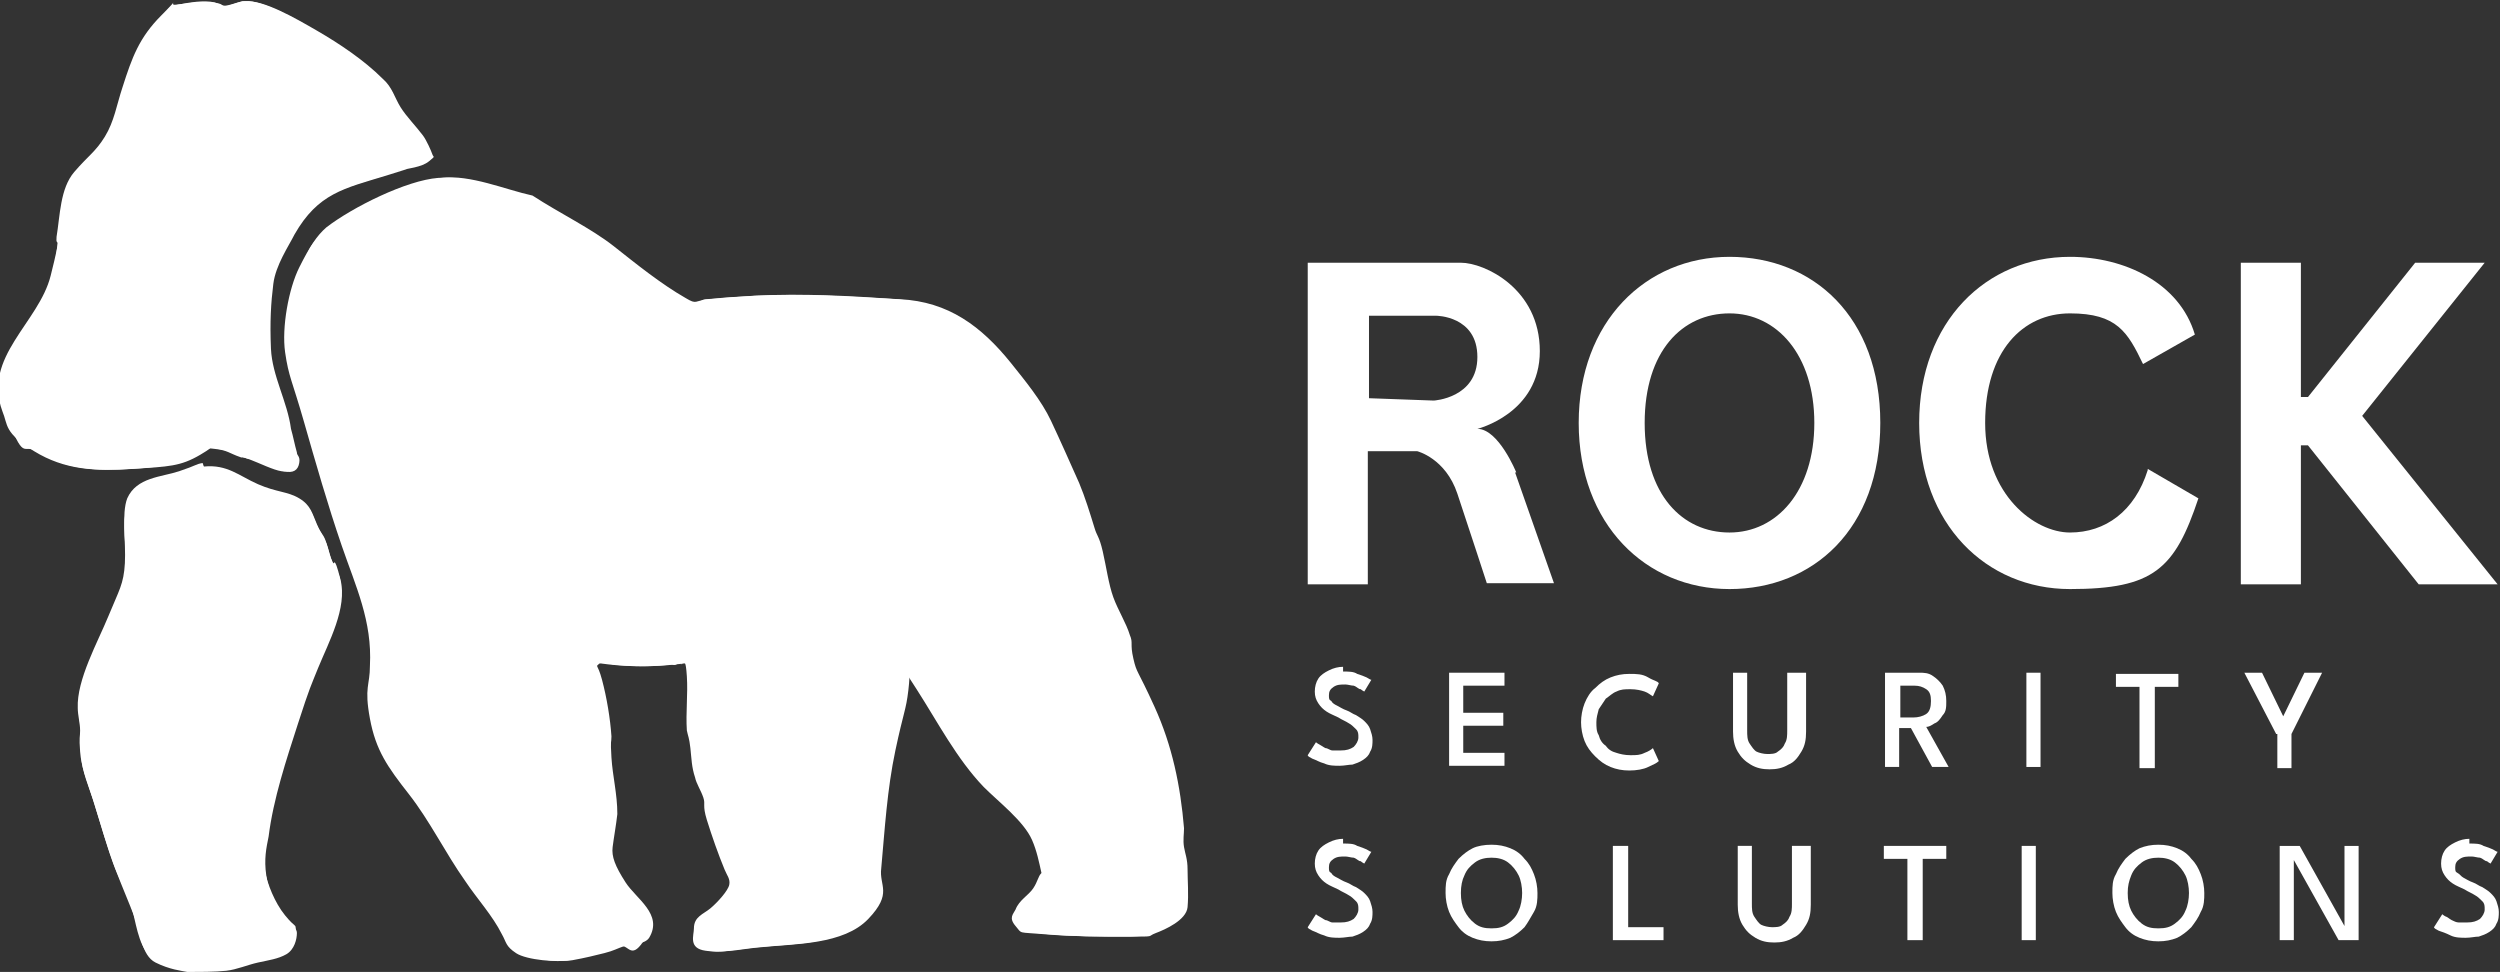 <?xml version="1.0" encoding="UTF-8"?>
<svg id="Layer_1" xmlns="http://www.w3.org/2000/svg" version="1.1" viewBox="0 0 212.2 82.5">
  <rect x="0" y="0" width="212.2" height="82.5" fill="#333333" stroke="none"/>
  <!-- Generator: Adobe Illustrator 29.0.1, SVG Export Plug-In . SVG Version: 2.1.0 Build 192)  -->
  <defs>
    <style>
      .st0 {
        fill: #fff;
      }
    </style>
  </defs>
  <g>
    <path class="st0" d="M114,57c.5,0,.9,0,1.2.2.3.1.6.2.8.3.2.1.3.2.4.2l-.6,1c0,0-.2-.1-.3-.2-.2,0-.3-.2-.6-.3-.2,0-.5-.1-.7-.1-.4,0-.7,0-1,.2s-.4.4-.4.7,0,.4.2.5c.1.2.3.3.5.4.2.1.5.3.8.4.3.1.5.3.8.4.3.2.5.3.7.5.2.2.4.4.5.7.1.3.2.6.2.9s0,.7-.2,1c-.1.3-.3.5-.6.7-.3.2-.6.3-.9.4-.3,0-.7.1-1.1.1s-.9,0-1.3-.2c-.4-.1-.7-.3-1-.4-.2-.1-.4-.2-.4-.3l.7-1.1s.1.1.3.2.3.2.5.3c.2,0,.4.2.6.2.2,0,.5,0,.7,0,.5,0,.8-.1,1.1-.3.2-.2.4-.5.4-.8s0-.5-.2-.7c-.2-.2-.4-.4-.6-.5-.3-.2-.6-.3-.9-.5-.4-.2-.7-.3-1-.5-.3-.2-.5-.4-.7-.7-.2-.3-.3-.6-.3-1s.1-.8.3-1.1.5-.5.9-.7c.4-.2.8-.3,1.2-.3Z"/>
    <path class="st0" d="M123,57.1h4.7v1.1h-3.5v2.3h3.4v1.1h-3.4v2.3h3.5v1.1h-4.7v-8Z"/>
    <path class="st0" d="M138.4,64.1c.5,0,.8,0,1.2-.2.3-.1.6-.3.7-.4l.5,1.1c-.2.2-.5.3-.9.5s-1,.3-1.6.3-1.1-.1-1.6-.3-.9-.5-1.3-.9-.7-.8-.9-1.3c-.2-.5-.3-1.1-.3-1.6s.1-1.1.3-1.6c.2-.5.5-1,.9-1.3.4-.4.8-.7,1.3-.9.5-.2,1-.3,1.6-.3s1.1,0,1.6.3.8.3.9.5l-.5,1.1c-.2-.1-.4-.3-.7-.4-.3-.1-.7-.2-1.2-.2s-.8,0-1.2.2c-.3.1-.6.4-.9.6-.2.3-.4.6-.6.9-.1.4-.2.7-.2,1.1s0,.8.2,1.1c.1.4.3.7.6.9.2.3.5.5.9.6.3.1.7.2,1.2.2Z"/>
    <path class="st0" d="M152.1,57.1h1.2v5c0,.7-.1,1.2-.4,1.7s-.6.9-1.1,1.1c-.5.3-1,.4-1.6.4s-1.1-.1-1.6-.4c-.5-.3-.8-.6-1.1-1.1s-.4-1.1-.4-1.7v-5h1.2v4.9c0,.4,0,.8.2,1.1.2.3.4.6.6.7s.6.2.9.2.7,0,.9-.2c.3-.2.5-.4.6-.7.2-.3.2-.7.2-1.1v-4.9Z"/>
    <path class="st0" d="M160,57.1h2.9c.4,0,.8,0,1.2.3.3.2.6.5.8.8.2.4.3.8.3,1.3s0,.9-.3,1.2c-.2.3-.4.6-.7.7-.3.2-.5.3-.7.3l1.9,3.4h-1.4l-1.8-3.3h-1v3.3h-1.2v-8ZM161.2,60.9h1.2c.4,0,.8-.1,1.1-.3.3-.2.4-.6.4-1.1s-.1-.8-.4-1c-.3-.2-.6-.3-1-.3h-1.2v2.7Z"/>
    <path class="st0" d="M172,57.1h1.2v8h-1.2v-8Z"/>
    <path class="st0" d="M181.6,58.3h-2v-1.1h5.3v1.1h-2v6.9h-1.3v-6.9Z"/>
    <path class="st0" d="M193.2,62.3l-2.7-5.2h1.5l1.8,3.7,1.8-3.7h1.5l-2.6,5.2v2.9h-1.2v-2.9Z"/>
  </g>
  <g>
    <path class="st0" d="M114,71.6c.5,0,.9,0,1.2.2.3.1.6.2.8.3.2.1.3.2.4.2l-.6,1c0,0-.2-.1-.3-.2-.2,0-.3-.2-.6-.3-.2,0-.5-.1-.7-.1-.4,0-.7,0-1,.2s-.4.4-.4.7,0,.4.2.5c.1.2.3.3.5.4.2.1.5.3.8.4.3.1.5.3.8.4.3.2.5.3.7.5.2.2.4.4.5.7.1.3.2.6.2.9s0,.7-.2,1c-.1.3-.3.5-.6.7-.3.2-.6.3-.9.4-.3,0-.7.1-1.1.1s-.9,0-1.3-.2c-.4-.1-.7-.3-1-.4-.2-.1-.4-.2-.4-.3l.7-1.1s.1.1.3.2.3.2.5.3c.2,0,.4.2.6.2.2,0,.5,0,.7,0,.5,0,.8-.1,1.1-.3.2-.2.4-.5.4-.8s0-.5-.2-.7c-.2-.2-.4-.4-.6-.5-.3-.2-.6-.3-.9-.5-.4-.2-.7-.3-1-.5-.3-.2-.5-.4-.7-.7-.2-.3-.3-.6-.3-1s.1-.8.3-1.1.5-.5.9-.7c.4-.2.8-.3,1.2-.3Z"/>
    <path class="st0" d="M122.7,75.8c0-.6,0-1.1.3-1.6.2-.5.5-.9.8-1.3.4-.4.8-.7,1.2-.9s1-.3,1.6-.3,1.1.1,1.6.3c.5.2.9.5,1.2.9.4.4.6.8.8,1.3s.3,1.1.3,1.6,0,1.1-.3,1.6-.5.9-.8,1.3c-.4.4-.8.7-1.2.9-.5.2-1,.3-1.6.3s-1.1-.1-1.6-.3c-.5-.2-.9-.5-1.2-.9-.3-.4-.6-.8-.8-1.3-.2-.5-.3-1.1-.3-1.6ZM124,75.8c0,.6.1,1.1.3,1.5.2.4.5.8.9,1.1.4.3.8.4,1.4.4s1-.1,1.4-.4c.4-.3.7-.6.9-1.1.2-.4.3-1,.3-1.5s-.1-1.1-.3-1.5c-.2-.4-.5-.8-.9-1.1-.4-.3-.9-.4-1.4-.4s-1,.1-1.4.4c-.4.3-.7.6-.9,1.1-.2.4-.3.9-.3,1.5Z"/>
    <path class="st0" d="M136.9,71.8h1.3v6.9h3v1.1h-4.3v-8Z"/>
    <path class="st0" d="M152.5,71.8h1.2v5c0,.7-.1,1.2-.4,1.7s-.6.9-1.1,1.1c-.5.3-1,.4-1.6.4s-1.1-.1-1.6-.4c-.5-.3-.8-.6-1.1-1.1s-.4-1.1-.4-1.7v-5h1.2v4.9c0,.4,0,.8.2,1.1.2.3.4.6.6.7s.6.2.9.2.7,0,.9-.2c.3-.2.5-.4.6-.7.2-.3.2-.7.2-1.1v-4.9Z"/>
    <path class="st0" d="M161.9,72.9h-2v-1.1h5.3v1.1h-2v6.9h-1.3v-6.9Z"/>
    <path class="st0" d="M171.6,71.8h1.2v8h-1.2v-8Z"/>
    <path class="st0" d="M179.3,75.8c0-.6,0-1.1.3-1.6.2-.5.5-.9.8-1.3.4-.4.8-.7,1.2-.9.5-.2,1-.3,1.6-.3s1.1.1,1.6.3.9.5,1.2.9c.4.4.6.8.8,1.3.2.5.3,1.1.3,1.6s0,1.1-.3,1.6c-.2.5-.5.9-.8,1.3-.4.4-.8.7-1.2.9-.5.2-1,.3-1.6.3s-1.1-.1-1.6-.3c-.5-.2-.9-.5-1.2-.9-.3-.4-.6-.8-.8-1.3-.2-.5-.3-1.1-.3-1.6ZM180.6,75.8c0,.6.1,1.1.3,1.5.2.4.5.8.9,1.1.4.3.8.4,1.4.4s1-.1,1.4-.4c.4-.3.7-.6.9-1.1.2-.4.3-1,.3-1.5s-.1-1.1-.3-1.5c-.2-.4-.5-.8-.9-1.1-.4-.3-.9-.4-1.4-.4s-1,.1-1.4.4c-.4.3-.7.6-.9,1.1s-.3.9-.3,1.5Z"/>
    <path class="st0" d="M194.7,73h0v6.8h-1.2v-8h1.7l3.8,6.8h0s0-6.8,0-6.8h1.2v8h-1.7l-3.8-6.8Z"/>
    <path class="st0" d="M209.6,71.6c.5,0,.9,0,1.2.2.3.1.6.2.8.3s.3.2.4.2l-.6,1c0,0-.2-.1-.3-.2-.2,0-.3-.2-.6-.3-.2,0-.5-.1-.7-.1-.4,0-.7,0-1,.2s-.4.4-.4.7,0,.4.2.5.3.3.5.4c.2.1.5.3.8.4.3.1.5.3.8.4.3.2.5.3.7.5s.4.4.5.7c.1.3.2.6.2.9s0,.7-.2,1c-.1.3-.3.5-.6.7s-.6.3-.9.4c-.3,0-.7.1-1.1.1s-.9,0-1.3-.2-.7-.3-1-.4c-.2-.1-.4-.2-.4-.3l.7-1.1s.1.1.3.2c.1,0,.3.2.5.3s.4.2.6.2c.2,0,.5,0,.7,0,.5,0,.8-.1,1.1-.3.2-.2.4-.5.4-.8s0-.5-.2-.7-.4-.4-.6-.5c-.3-.2-.6-.3-.9-.5-.4-.2-.7-.3-1-.5-.3-.2-.5-.4-.7-.7-.2-.3-.3-.6-.3-1s.1-.8.3-1.1c.2-.3.5-.5.9-.7.4-.2.8-.3,1.2-.3Z"/>
  </g>
  <g>
    <path class="st0" d="M128.7,40.1s-1.5-3.7-3.3-3.7c0,0,5.3-1.3,5.3-6.6s-4.7-7.5-6.7-7.5h-13v27.3h5.1v-11.3h4.2s2.4.6,3.4,3.6c1,3,2.5,7.6,2.5,7.6h5.7l-3.3-9.4ZM121.7,34l-5.5-.2v-7h5.7s3.5,0,3.5,3.5-3.7,3.7-3.7,3.7Z"/>
    <path class="st0" d="M146.8,21.8c-7.1,0-12.8,5.5-12.8,14.1s5.7,14.1,12.8,14.1,12.8-5.1,12.8-14.1-5.7-14.1-12.8-14.1ZM146.8,45.2c-4,0-7.2-3.2-7.2-9.3s3.2-9.3,7.2-9.3,7.2,3.5,7.2,9.3-3.2,9.3-7.2,9.3Z"/>
    <path class="st0" d="M182.3,39.9c-1.1,3.5-3.6,5.3-6.6,5.3s-7.2-3.2-7.2-9.3,3.2-9.3,7.2-9.3,4.9,1.6,6.2,4.3l4.4-2.5c-1.3-4.4-6-6.6-10.6-6.6-7.1,0-12.8,5.5-12.8,14.1s5.7,14.1,12.8,14.1,8.9-1.7,10.9-7.7l-4.3-2.5Z"/>
    <polygon class="st0" points="195.9 33.7 205 22.3 210.9 22.3 200.5 35.3 212 49.6 205.3 49.6 195.9 37.8 195.3 37.8 195.3 49.6 190.2 49.6 190.2 22.3 195.3 22.3 195.3 33.7 195.9 33.7"/>
  </g>
  <g>
    <path class="st0" d="M20.8.1c-.5,0-1.2.4-1.6.4s-.7-.2-1-.3c-.9-.2-2.1,0-3.1.2s-.8.5-1.2.9c-1.9,1.9-2.5,3.5-3.3,6.1s-.6,2.8-1.5,4.2-1.7,2-2.6,3-1.2,3.7-1.5,5.5-.3,2.3-.5,3.3c-1,4-5.8,7-4.1,11.5s1.5,2.7,2.7,3.4c2.6,1.6,5.2,1.7,8.2,1.5s4-.2,5.7-1.2.5-.6.9-.6.3,0,.5.1c1.1.1,1.3.4,2.2.7s.6.1.8.2c.8.3,1.9.8,2.7,1s1.2-.1,1.3-.7-.2-.6-.2-.9c-.2-.7-.3-1.3-.5-2-.3-2.3-1.6-4.5-1.7-6.8s0-3.9.2-5.5,1.3-3.2,1.8-4.2c2-3.5,4.2-3.9,7.8-5s.7-.3,1-.4c.8-.2,2-.3,2.6-.8s.4-.3.3-.6-.5-1.2-.8-1.6c-.6-.8-1.4-1.6-1.9-2.4s-.7-1.7-1.5-2.4c-1.6-1.6-3.7-3-5.6-4.1S22.4,0,20.8.1ZM76.9,57.1c0,0,.2,0,.3,0,.3.5.6.9.9,1.4,1.9,2.8,3.4,5.9,5.7,8.3s3.4,2.8,4.1,4.5.6,1.8.8,2.8c-.3.3-.4,1-.7,1.3-.4.6-1.2,1-1.5,1.8s-.2,1.1,0,1.4c.6.6,1.7.6,2.5.7,2.3.2,4.4.2,6.8.2s1.5,0,2.3-.3,2.6-1.1,2.7-2.2,0-2.3,0-3.2-.2-1.3-.3-1.9,0-1.1,0-1.6c-.3-3.6-1-7-2.5-10.3s-1.5-2.8-1.8-4.1,0-1.3-.3-2c-.3-1-1-2.1-1.4-3.2s-.6-2.6-.9-3.9-.5-1.3-.7-2c-.4-1.3-.8-2.6-1.3-3.8-.8-1.8-1.6-3.6-2.4-5.3s-2.2-3.4-3.4-4.9c-2.5-3.1-5.3-5.2-9.4-5.4s-8.1-.5-12.1-.3-2.8.2-4.1.3-1,.5-2-.1c-2.1-1.2-4.2-2.9-6.1-4.4s-4.6-2.8-6.9-4.3c-2.3-.5-5.3-1.8-7.7-1.5s-7.3,2.5-9.5,4.2-1.8,2.4-2.3,3.4c-.9,1.8-1.4,5.2-1.2,7.2s.9,3.9,1.6,5.9c1.1,3.5,2.1,7,3.2,10.5s2.5,6.3,2.4,10.2-.3,2.7,0,4.5c.5,2.7,1.7,4.3,3.3,6.4s3.1,5,4.8,7.4,2.3,2.8,3.1,4.5.5,1.1,1.2,1.6,3.4.8,4.5.6,1.9-.4,2.7-.6,1.1-.4,1.7-.6,1.7-.1,2.1-.7c1.2-2-1.1-3.3-2-4.7s-1.2-2.2-1.1-3,.3-1.9.4-2.8c0-1.7-.4-3.2-.5-4.8s0-1.2,0-1.8c-.1-1.5-.4-3.3-.8-4.8s-.6-1-.2-1.4c.4-.1.8,0,1.1.1,1.7.2,3.5.2,5.3,0s.3,0,.4,0c.2,0,.4-.3.6-.1s.3.9.3,1.1c.1,1.5-.1,3.1,0,4.6s.2,1,.3,1.5c.1.9.1,1.5.4,2.5s.6,1.2.7,1.7.1,1.3.3,1.9c.3,1.2,1,3,1.5,4.2s.6.8.4,1.3-1.2,1.7-1.6,2c-.6.5-1.4.7-1.4,1.7s.3,1.8,1,1.9c1.5.2,3-.2,4.4-.3,2.9-.3,7-.2,9.1-2.4s.9-2.8,1.1-4.3c.3-3.3.5-6.7,1.2-10s.9-3.4,1.1-5.1,0-1.5.1-1.5ZM17.3,39.6c-.7,0-1.4.5-2,.7-1.6.5-3.7.5-4.4,2.3s-.1,4-.2,5.5-.7,2.9-1.4,4.5-2.8,5.4-2.6,7.8.2,1.3.2,1.9,0,1.2,0,1.8c0,1.3.7,2.8,1.1,4.1.6,1.9,1.1,3.8,1.8,5.6s1.1,2.7,1.6,4,.6,3.3,1.8,3.9,2.2.7,2.7.8c.9,0,2.4,0,3.3-.1s1.8-.5,2.7-.7,1.7-.3,2.4-.7.9-1.3.9-1.8-.6-.8-.9-1.2c-.9-1.1-1.5-2.3-1.7-3.7s0-2.3.2-3.3c.4-3.2,1.5-6.5,2.5-9.6s1.1-3.2,1.7-4.7c.9-2.2,2.5-5.1,1.9-7.5s-.5-1-.7-1.5-.3-1.1-.5-1.6-.5-.9-.7-1.3c-.5-1-.5-1.7-1.5-2.2s-2.4-.7-3.5-1.2c-1.6-.7-2.6-1.8-4.6-1.5Z"/>
    <path class="st0" d="M76.9,57.1c0,0,0,1.3-.1,1.5-.2,1.7-.7,3.4-1.1,5.1-.7,3.3-.9,6.6-1.2,10s0,3.1-1.1,4.3c-2.1,2.2-6.2,2.1-9.1,2.4s-2.9.5-4.4.3-1-1.3-1-1.9c0-1,.8-1.2,1.4-1.7s1.5-1.5,1.6-2-.2-.8-.4-1.3c-.5-1.2-1.1-2.9-1.5-4.2s-.1-1.3-.3-1.9-.6-1.2-.7-1.7c-.3-.9-.3-1.6-.4-2.5s-.2-1-.3-1.5c-.1-1.5.1-3.1,0-4.6s-.2-1-.3-1.1c-.2-.2-.4,0-.6.1s-.3,0-.4,0c-1.7.2-3.5.2-5.3,0s-.7-.2-1.1-.1c-.3.5.1,1,.2,1.4.3,1.5.6,3.3.8,4.8s0,1.2,0,1.8c.2,1.6.6,3.1.5,4.8s-.3,1.9-.4,2.8.6,2.3,1.1,3c.9,1.4,3.2,2.7,2,4.7s-1.4.6-2.1.7-1.1.4-1.7.6c-.9.2-1.8.4-2.7.6s-3.6,0-4.5-.6-.8-.9-1.2-1.6c-.8-1.6-2.1-3-3.1-4.5-1.7-2.4-3-5.1-4.8-7.4s-2.8-3.7-3.3-6.4,0-2.8,0-4.5c.2-3.8-1.2-6.7-2.4-10.2s-2.2-7-3.2-10.5-1.3-3.8-1.6-5.9.3-5.4,1.2-7.2,1.5-2.7,2.3-3.4c2.2-1.7,6.8-4,9.5-4.2s5.3,1,7.7,1.5c2.2,1.5,4.7,2.8,6.9,4.3s4,3.2,6.1,4.4,1,.2,2,.1c1.3-.1,2.8-.2,4.1-.3,4.1-.2,8.1,0,12.1.3s6.9,2.3,9.4,5.4,2.6,3.1,3.4,4.9,1.6,3.6,2.4,5.3.9,2.6,1.3,3.8.6,1.3.7,2c.4,1.3.5,2.6.9,3.9s1.1,2.2,1.4,3.2,0,1.3.3,2c.4,1.3,1.3,2.8,1.8,4.1,1.4,3.3,2.1,6.7,2.5,10.3s0,1.1,0,1.6.2,1.3.3,1.9,0,2.4,0,3.2-1.7,1.9-2.7,2.2-1.5.3-2.3.3c-2.3,0-4.4,0-6.8-.2s-1.9,0-2.5-.7-.2-1,0-1.4c.3-.8,1.1-1.2,1.5-1.8s.4-1,.7-1.3c-.2-.9-.4-1.9-.8-2.8-.7-1.6-2.8-3.2-4.1-4.5-2.3-2.4-3.9-5.5-5.7-8.3s-.6-.9-.9-1.4c0,0-.2,0-.3,0Z"/>
    <path class="st0" d="M20.8.1c1.6-.1,4.5,1.7,5.9,2.5s4,2.6,5.6,4.1.9,1.6,1.5,2.4,1.3,1.6,1.9,2.4.7,1.1.8,1.6,0,.5-.3.6c-.7.5-1.8.5-2.6.8s-.7.3-1,.4c-3.6,1.1-5.8,1.5-7.8,5s-1.7,3.1-1.8,4.2c-.2,1.6-.4,3.9-.2,5.5.2,2.3,1.4,4.5,1.7,6.8.3.6.4,1.3.5,2s.3.6.2.9c0,.6-.8.8-1.3.7-.7-.1-1.9-.7-2.7-1s-.6-.1-.8-.2c-.9-.3-1.1-.6-2.2-.7s-.3-.1-.5-.1c-.4,0-.6.4-.9.6-1.7.9-3.8,1.1-5.7,1.2-3,.2-5.6.1-8.2-1.5s-2.2-2.2-2.7-3.4c-1.7-4.6,3.1-7.5,4.1-11.5s.4-2.2.5-3.3c.3-1.8.3-4.1,1.5-5.5s1.8-1.7,2.6-3,1-2.7,1.5-4.2c.8-2.5,1.4-4.2,3.3-6.1s.5-.8,1.2-.9c1-.1,2.1-.3,3.1-.2s.8.3,1,.3c.4,0,1.1-.3,1.6-.4Z"/>
    <path class="st0" d="M17.3,39.6c2-.2,3,.8,4.6,1.5s2.5.6,3.5,1.2,1.1,1.3,1.5,2.2.5.8.7,1.3.3,1.1.5,1.6.5,1,.7,1.5c.7,2.4-1,5.3-1.9,7.5s-1.2,3.1-1.7,4.7c-1,3.1-2.1,6.4-2.5,9.6s-.4,2.3-.2,3.3.8,2.6,1.7,3.7.9.7.9,1.2-.4,1.5-.9,1.8-1.7.5-2.4.7-1.7.6-2.7.7-2.4.2-3.3.1-2.3-.6-2.7-.8c-1.2-.6-1.5-2.7-1.8-3.9s-1.1-2.7-1.6-4c-.7-1.9-1.2-3.7-1.8-5.6s-1-2.8-1.1-4.1,0-1.2,0-1.8-.2-1.3-.2-1.9c-.1-2.4,1.7-5.6,2.6-7.8s1.3-2.7,1.4-4.5-.3-4.2.2-5.5c.8-1.8,2.9-1.8,4.4-2.3s1.4-.6,2-.7Z"/>
  </g>
</svg>